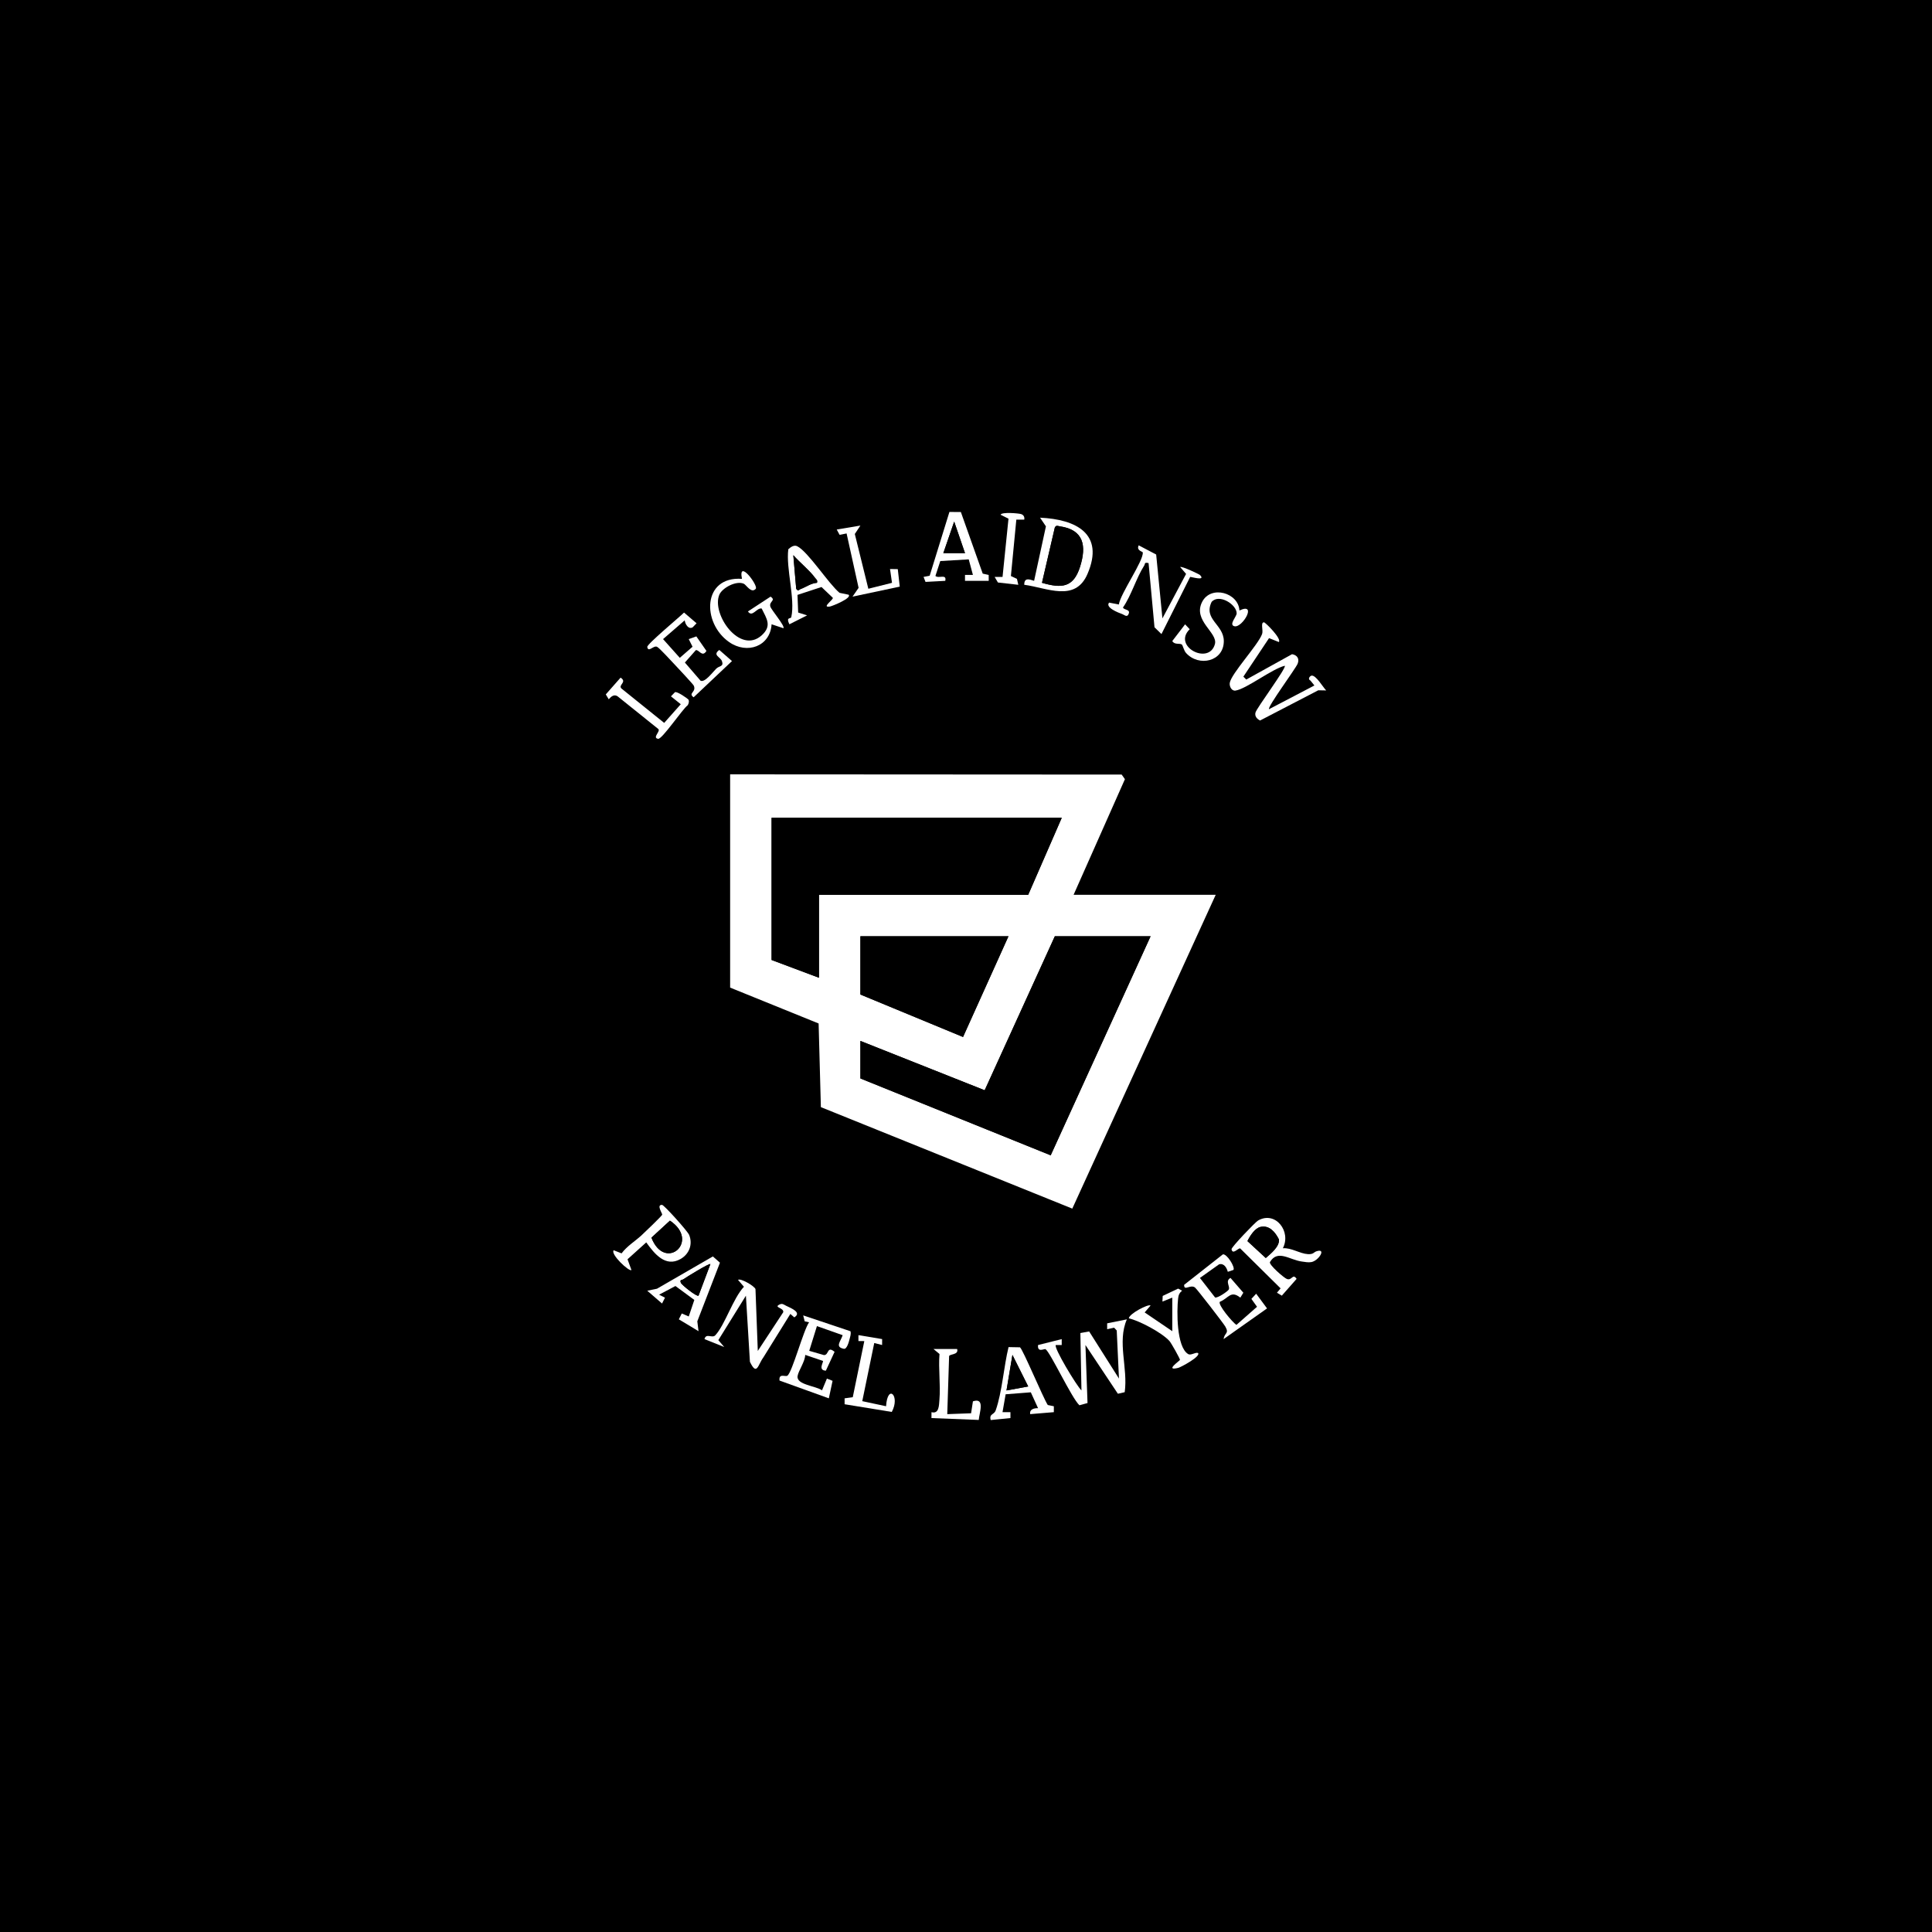 <svg viewBox="0 0 1200 1200" xmlns="http://www.w3.org/2000/svg">
  <defs>
    <style>
      .cls-1 {
        fill: #fff;
      }
    </style>
  </defs>
  <g id="Background">
    <rect height="1200" width="1200"></rect>
  </g>
  <g data-name="Legal Aid NSW - Panel Lawyer -White" id="Legal_Aid_NSW_-_Panel_Lawyer_-White">
    <g id="Group1">
      <g>
        <path d="M666.83,555.78h88.27l-89.08,194.91-156.16-63.03-1.4-51.96-54.96-22.28v-132.46l243.18.14,2.03,2.86-31.88,71.81ZM659.47,507.95h-180.22v88.31l29.42,11.04v-51.51h129.96l20.84-47.83ZM626.37,581.54h-91.95v36.18l63.74,26.37,28.21-62.55ZM714.64,581.54h-59.46l-43.58,95.65-77.18-30.64v23.3l118.19,47.74,62.04-136.04Z" class="cls-1"></path>
        <path d="M794.33,398.79l-6.1-2.44-15.95,23.93,1.8,1.8,28.43-15.75c3.19.54,4.7,2.79,3.49,5.89-1.21,3.07-19.03,27.06-17.79,28.27l28.19-14.73-2.46-3.05c-1.97-.94-.26-2.89.64-3.06,2.77-.52,7.24,7.37,9.15,9.19l-4.93-.09-36.14,18.77c-1.94-.97-3.43-2.63-2.87-4.9.68-2.81,19.49-27.96,18.21-29.11-7.97,1.96-23.79,14.37-30.6,15.42-2.43.38-3.89-2.62-3.58-4.73.86-5.76,17.55-23.49,20.09-30.4.85-2.32-1.18-7.31,1.21-7.26.79.02,11.09,10.17,9.19,12.23Z" class="cls-1"></path>
        <path d="M699.92,819.48c-6.14,14.05.78,30.21-1.35,45.23l-4.23.97-20.15-30.26,1.29,36.03-5.03,1.39c-4.78-4.37-18.12-33.01-21.04-34.82-.77-.48-5.15,2.4-4.66-2.59l14.7-3.68v3.67s-3.67,0-3.67,0c-1.47,1.52,12.9,25.32,15.93,28.2l-.67-35.64,5.45-.99,18.52,29.27-1.39-29.87-1.62-1.74-4.33.95v-3.65s12.25-2.47,12.25-2.47Z" class="cls-1"></path>
        <path d="M722.01,384.07l14.69-27.6-3.66-4.27c.85-.75,11.79,4.45,12.25,4.92,4.04,4.08-5.77,1-6.07,1.22l-17.82,35.5-4.32-4.23-3.68-39.86c-2.87-.62-1.97.37-2.74,1.58-4.92,7.67-7.86,18.3-13.17,26.03.85,1.7,4.48,1.02,3.64,3.65-.92,2.89-2.74.88-4.05.42-2.44-.86-10.79-4.09-8.19-7.14l6.04,1.17c1.08-6.99,15.42-27.11,14.87-32.35-.06-.54-4.18-1.17-2.52-4.39l10.84,5.7,3.88,39.66Z" class="cls-1"></path>
        <path d="M470.68,839.1l15.81-24.06c.48-2.86-6.2-2.87-2.34-4.77,1.85-.91,2.61.04,4.14.77,3.37,1.6,9.83,4.21,5.06,7.2l-2.45-2.13-16.79,27.05c-3.36,4.51-3.97,11.78-8.32,2.67l-2.49-41.05-17.13,27.59,3.65,4.28-12.25-4.92c1-3.98,4.77-.26,6.72-2.37,6-6.45,11.01-22.95,17.78-30.13l-3.66-4.27c1.47-1.26,10.16,3.77,10.83,5.71l1.44,38.43Z" class="cls-1"></path>
        <path d="M796.78,775.31c5.24-.43,10.63,3.36,15.52,3.65,3.62.21,3.57-1.17,5.39-1.77,6.38-2.11,1.4,5.87-3.18,6.71-1.97.36-3.83-.08-5.76-.32-7.65-.93-15.14-7.8-19.97.32-.71,1.65,8.69,9.82,10.53,10.5,3.22,1.18,3.58-3.76,6.04-.07l-9.19,10.42-3.02-1.83,2.26-2.7-25.11-24.82c-1.29-.25-4.67,4.21-5.36.52-.22-1.19,14.73-16.82,16.48-17.83,10.79-6.2,20.81,6.81,15.39,17.23ZM782.97,762.05c-3.53.76-6.6,5.62-8.17,8.81l11.39,10.51c3.05-2.67,8.64-7.07,8.17-11.52-2.26-4.55-5.94-8.98-11.4-7.8Z" class="cls-1"></path>
        <path d="M636.18,363.22c-.01-4.58,2.98-3.48,6.12-2.45l7.34-33.84-3.64-5.39c22.38,1.05,40.2,9.97,29.45,34.97-7.63,17.73-25.05,8.59-39.25,6.71ZM647.2,361.99c12.14,3.52,19.52,3.15,23.67-10.05,4.04-12.86,2.37-22.9-12.6-25.03-1.29-.18-2.19-.88-3.09.72l-7.98,34.36Z" class="cls-1"></path>
        <path d="M766.1,788.78l-3.49,1.16c-.67-2.48-2.32-5.49-5.42-4.65l-11.9,8.46,9.42,12.13c1.66.52,7.84-3.86,8.43-4.81,1.22-1.93-2.47-5.32,1.15-7.33l7.97,9.19-1.87,3.06c-6.03-4.79-7.23.37-12.74,2.58-1.3,1.88,7.94,12.83,10.31,14.35l12.8-11.26-3.5-4.9,2.97-3.21,6.75,9.13-26.97,19.05c.53-4.12,3.63-3.29,1.06-7.77-1.22-2.12-17.6-23.3-18.81-24.24-2.88-2.25-6.9,2.52-6.77-1.69l24.07-18.93c2.49-.45,7.81,8.1,6.54,9.68Z" class="cls-1"></path>
        <path d="M528.25,826.88c.45,1.71-.17,3.23-.57,4.85-.35,1.41-1.59,6.42-3.55,6.03-5.61-1.12-2.14-4.33-.73-8.45l-15.99-5.65-4.78,15.36,9.15,2.65c3.2.06,1.78-6.01,6.59-2.02l-5.41,11.7c-5.14-.23-1.31-5.34-1.82-6.07l-11.02-3.74c-.03,4.15-4.23,9.84-4.74,13.17-.83,5.48,11.54,6.08,15.18,8.85l3.05-7.3,3.51,1.4-2.32,10.87-30.63-11.05c-.54-4.73,3.53-2.16,4.87-3.01,2.96-1.87,10.02-28.46,13.5-33.18l-2.74-.59-.92-3.69,29.37,9.85Z" class="cls-1"></path>
        <path d="M425.28,385.31l-13.44,11.65,10.4,11.63,7.91-6.89-2.37-4.75,4.73-1.67,6.27,9.02c-2.61,4.23-4.56-.82-6.57-.5l-6.82,7.71,9.73,11.28c2.69,1.37,7.7-5.5,9.78-7.51,1.93-1.86,4.75-1.09,3.52-4.62-.94-2.69-6.1-3.71-1.64-6.96l7.87,6.9-23.82,22.5c-3.75-2.65,1.98-3.21.05-7.3-.39-.83-10.59-11.77-12.29-13.54-1.98-2.05-8.84-9.65-10.45-10.5-2.19-1.15-5.52,3.88-6.11.07-.26-1.7,20.09-18.59,22.84-21.36l7.78,6.66-2.42,2.51c-2.71,1.51-4.67-2.05-4.94-4.35Z" class="cls-1"></path>
        <path d="M469.44,365.68c-2.73,3.2-5.89-2.36-7.38-3.07-4.64-2.21-13.47,2.5-15.27,6.77-5.04,11.95,12.81,37.54,26.38,25.17,6.4-5.84,3.04-10.25-.08-16.6-3.18-.55-5.8,5.8-8.53,1.83l14.05-9.2c3.66,2.44-1.09,2.88-.14,6.16.62,2.13,9.39,12.3,8.12,13.46l-7.34-2.45c-.87,13.77-15.24,18.83-26.38,11.05-17.06-11.93-16.59-41.02,7.98-39.26-2.58-12.88,10.25,4.18,8.58,6.13Z" class="cls-1"></path>
        <path d="M769.82,379.19c11.32-5.33,1.9,10.87-3.05,9.79-3.79-.83,1.34-6.04,1.35-7.97.04-5.56-10.91-12.44-15.56-7.16-5.29,10.92,7.54,13.97,7.57,24.32.03,12.73-15.5,16.23-23.45,7.41-1.41-1.56-2.01-4.86-2.67-5.3-1.28-.86-4.61.32-5.87-2.12l7.95-10.38,2.86,3.04c-10.92,10.63,11.97,22.62,15.65,9.26,1.97-7.15-13.92-14.57-7.91-26.26,5.44-10.58,22.6-5.67,23.14,5.38Z" class="cls-1"></path>
        <path d="M596.8,318l13.59,38.29,3.7.82.02,3.66h-14.73s0-3.67,0-3.67h4.92s-2.6-9.67-2.6-9.67l-17.67,1.05-3.02,9.24c1.92,1.87,7.14-1.56,6.11,3.05l-12.26.66-1.22-3.1,3.8-.73,12.26-39.61,7.09.02ZM599.39,343.6l-6.73-19.61-6.74,19.61h13.48Z" class="cls-1"></path>
        <path d="M633.53,836.85c1.7,1.03,14.45,31.56,17.26,35.83l3.77.77v3.67s-14.7,1.22-14.7,1.22c-.52-3.16,2.67-3.75,4.9-3.69l-4.5-9.86-15.64,1.22-1.94,11.11h4.92s0,3.67,0,3.67l-12.26,1.23c-1.07-4.05,2.06-3.07,3.11-6.04,4-11.35,5.03-27.32,7.98-39.27l7.1.13ZM638.63,861.16l-9.79-19.6-3.68,22.07,13.47-2.47Z" class="cls-1"></path>
        <path d="M433.88,826.83l-12.25-7.37,1.83-3.64,4.33,1.87,3.47-10.28-11.74-8.64-10.14,5.38,3.65,1.86-1.83,3.63-9.17-7.95,6.03-1.24,34.71-20.05,4.4,3.88-14.06,36.41.76,6.14ZM441.24,785.15c-.7-.67-15.1,8.23-16.85,9.47-.67.48-2.33,0-1.51,2.12.55,1.41,10.05,8.91,10.99,8.01l7.37-19.61Z" class="cls-1"></path>
        <path d="M392.19,788.81c-1.3,1.38-13.24-9.88-11.02-12.25l4.9,1.93c3.38-4.53,8.32-7.49,12.28-11.11,1.88-1.72,12.5-11.89,12.95-12.9.28-.63-3.84-6.26-.09-6.11,1.26.05,15.87,16.29,16.84,18.68,2.35,5.77.07,11.83-5.3,14.91-9.43,5.42-16.31-3.28-21.35-10.29l-11.63,10.48,2.43,6.66ZM416.11,758.17l-11.49,10.56c8.37,21.52,30.64,2.31,11.49-10.56Z" class="cls-1"></path>
        <path d="M527.06,369.37c2.35,2.06-10.18,7.15-11.64,7.37-5.63.84,2.83-4.63,1.8-5.5l-6.97-6.63-14.92,4.89.43,10.96,5.54,1.76-11.01,5.54c-2.31-4.82.9-3.15,1.2-4.49,2.52-11.36-3.4-30.16-1.86-42.12,1.43-1.29,3.53-2.87,5.51-1.89,6.76,3.34,19.5,23.34,26.32,28.96l5.59,1.16ZM507.44,361.99c.5-1.86-.49-2.03-1.21-3.07-2.88-4.16-9.9-9.93-13.49-14.09l1.79,20.88c1.48,1.93,1.42.64,2.67.18,3.27-1.19,6.47-3.65,10.23-3.91Z" class="cls-1"></path>
        <path d="M728.13,805.98l-6.12,2.45.16-3.51,9.59-4.54,2.48,1.31c-1.72,1.32-2.27,2.72-2.5,4.84-.85,7.72-1.07,30.03,6.21,34.48,1.74,1.07,4.23-1.15,6.11-.68,2.23,2.02-10.66,8.89-12.2,9.27-8.85,2.21,1.01-4.46,1.05-4.96.06-.67-5.44-10.51-6.56-11.74-4.73-5.18-18.41-12.47-25.2-14.06.04-2.73,12.11-9.14,13.49-7.95l-3.67,4.28,17.16,11.66v-20.85Z" class="cls-1"></path>
        <path d="M547.91,831.74l-.02,3.67-4.88-1.23-7.44,36.1,14.78,3.16c.94-14.29,8.97-6.43,3.55,3.54l-29.3-4.78v-3.67s5.07-.71,5.07-.71l7.17-34.84-3.65-.03v-3.67s14.72,2.45,14.72,2.45Z" class="cls-1"></path>
        <polygon points="534.41 326.44 530.94 331.67 539.34 365.69 554.04 362 552.81 353.42 557.63 353.5 558.85 364.37 529.52 370.58 533.29 365.12 525.83 331.33 521.5 332.21 519.71 328.9 534.41 326.44" class="cls-1"></polygon>
        <path d="M427.59,434.52c.62,1.08.17,2.49-.44,3.52-3.15,2.21-15.9,21.24-18.37,20.85-3.95-.62,1.86-4.82.03-6.15l-25.22-20.26c-2.21-1.43-4.01.14-5.49,1.86l-1.83-3.03,9.19-10.42c4.33,2.81-1.68,4.48.5,6.73l26.58,21.39,10.3-11.6-6.09-4.9,2.42-2.52c1.14-.95,8.17,4.09,8.42,4.51Z" class="cls-1"></path>
        <path d="M594.49,837.88c1.1,3.77-4.57,2.99-4.98,4.43l-1.15,36.04,14.8-.54,1.14-7.42c7.79-2.59,3.94,7.27,3.62,11.56l-29.37-1.16.02-3.66c4.79,1.26,4.63-4.23,4.94-7.94.75-9.05-.72-19.03.03-28.2l-3.75-3.11h14.7Z" class="cls-1"></path>
        <path d="M636.17,322.75h-4.91s-3.37,35.03-3.37,35.03l3.75,1.76.85,3.69-12.66-1.43-2.04-3.47h4.91s3.69-36.17,3.69-36.17l-4.91-2.45c.67-1.85,11.2-.87,12.66-.43,1.6.49,2.37,1.81,2.04,3.47Z" class="cls-1"></path>
        <polygon points="659.47 507.95 638.63 555.78 508.67 555.78 508.67 607.3 479.25 596.26 479.25 507.95 659.47 507.95"></polygon>
        <polygon points="714.64 581.54 652.6 717.58 534.42 669.85 534.42 646.54 611.6 677.19 655.18 581.54 714.64 581.54"></polygon>
        <polygon points="626.37 581.54 598.15 644.09 534.42 617.72 534.42 581.54 626.37 581.54"></polygon>
        <path d="M782.97,762.05c5.46-1.18,9.14,3.25,11.4,7.8.47,4.44-5.12,8.84-8.17,11.52l-11.39-10.51c1.57-3.19,4.63-8.05,8.17-8.81Z"></path>
        <path d="M647.2,361.99l7.98-34.36c.9-1.61,1.79-.91,3.09-.72,14.97,2.13,16.64,12.17,12.6,25.03-4.14,13.2-11.53,13.56-23.67,10.05Z"></path>
        <polygon points="599.39 343.6 585.91 343.6 592.66 323.99 599.39 343.6"></polygon>
        <polygon points="638.63 861.16 625.15 863.63 628.83 841.56 638.63 861.16"></polygon>
        <path d="M441.24,785.15l-7.37,19.61c-.94.9-10.45-6.6-10.99-8.01-.82-2.12.84-1.64,1.51-2.12,1.75-1.25,16.15-10.14,16.85-9.47Z"></path>
        <path d="M416.11,758.17c19.15,12.87-3.12,32.08-11.49,10.56l11.49-10.56Z"></path>
        <path d="M507.44,361.99c-3.76.26-6.96,2.72-10.23,3.91-1.26.46-1.19,1.74-2.67-.18l-1.79-20.88c3.59,4.15,10.61,9.93,13.49,14.09.72,1.04,1.71,1.21,1.21,3.07Z"></path>
      </g>
    </g>
  </g>
</svg>